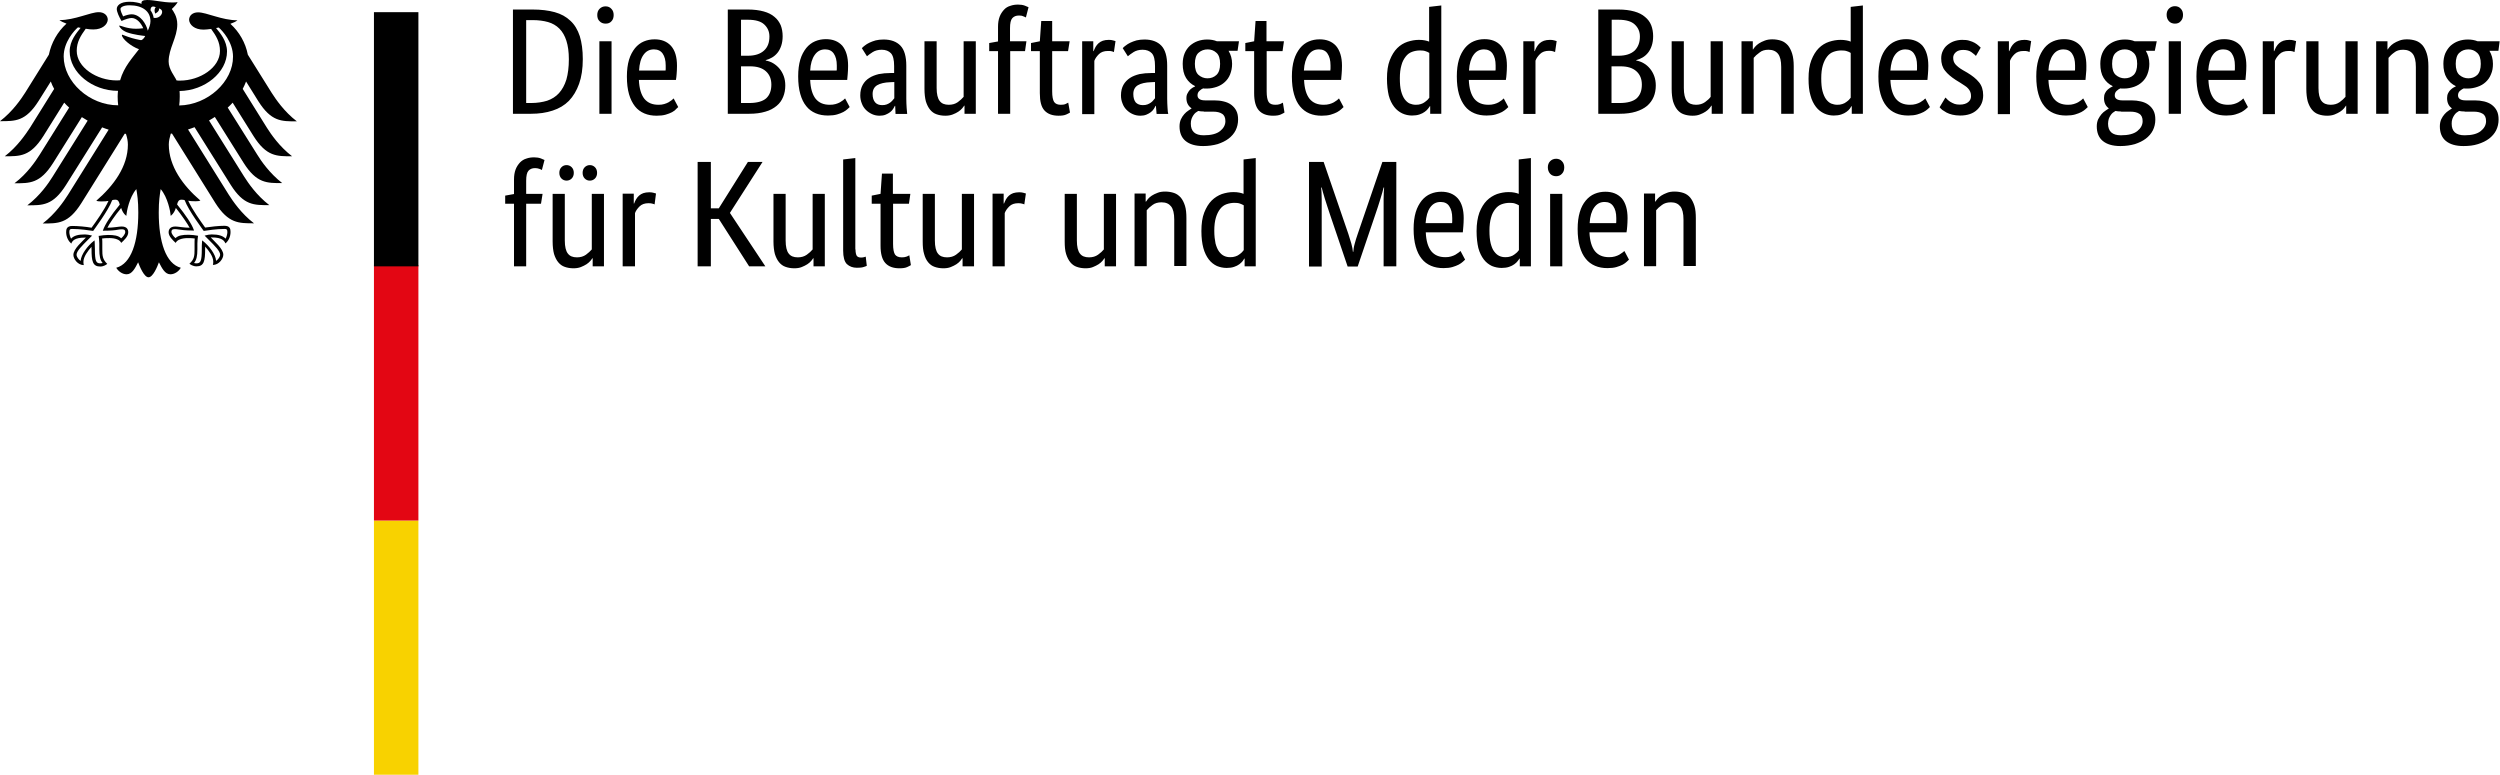 <?xml version="1.0" encoding="utf-8"?>
<!-- Generator: Adobe Illustrator 25.2.0, SVG Export Plug-In . SVG Version: 6.00 Build 0)  -->
<svg version="1.1" id="Ebene_1" xmlns="http://www.w3.org/2000/svg" xmlns:xlink="http://www.w3.org/1999/xlink" x="0px" y="0px"
	 viewBox="0 0 141.73 43.92" style="enable-background:new 0 0 141.73 43.92;" xml:space="preserve">
<style type="text/css">
	.st0{clip-path:url(#SVGID_2_);}
	.st1{fill:#F8D200;}
	.st2{fill:#E30613;}
	.st3{clip-path:url(#SVGID_4_);}
</style>
<g>
	<defs>
		<rect id="SVGID_1_" width="141.73" height="43.92"/>
	</defs>
	<clipPath id="SVGID_2_">
		<use xlink:href="#SVGID_1_"  style="overflow:visible;"/>
	</clipPath>
	<path class="st0" d="M95.44,15.1v-2.65c0-0.35-0.06-0.6-0.18-0.75c-0.12-0.15-0.29-0.23-0.53-0.23c-0.21,0-0.38,0.05-0.51,0.15
		c-0.14,0.1-0.25,0.2-0.33,0.3v3.17H93.2v-4.12h0.63v0.46h0.02c0.02-0.03,0.05-0.08,0.11-0.15c0.06-0.07,0.13-0.13,0.22-0.19
		c0.09-0.06,0.2-0.11,0.33-0.16c0.12-0.05,0.27-0.07,0.43-0.07c0.18,0,0.35,0.03,0.5,0.08c0.15,0.05,0.28,0.14,0.38,0.26
		c0.1,0.12,0.18,0.28,0.24,0.47c0.06,0.19,0.08,0.43,0.08,0.71v2.7H95.44z M90.97,11.45c-0.25,0-0.44,0.1-0.59,0.31
		c-0.15,0.21-0.24,0.5-0.26,0.89h1.5c0.01-0.03,0.01-0.07,0.01-0.12c0-0.05,0-0.11,0-0.17c0-0.29-0.06-0.51-0.17-0.67
		C91.35,11.53,91.19,11.45,90.97,11.45 M92.27,12.37c0,0.18-0.01,0.33-0.02,0.46c-0.01,0.13-0.02,0.24-0.04,0.34h-2.1
		c0.02,0.49,0.13,0.84,0.31,1.07c0.19,0.23,0.45,0.34,0.8,0.34c0.12,0,0.23-0.01,0.33-0.04c0.1-0.03,0.18-0.06,0.25-0.1
		c0.07-0.04,0.13-0.08,0.18-0.12c0.05-0.04,0.08-0.07,0.11-0.09l0.26,0.49c-0.03,0.03-0.07,0.07-0.13,0.12
		C92.17,14.89,92.09,14.95,92,15c-0.1,0.05-0.22,0.1-0.36,0.14c-0.14,0.04-0.31,0.06-0.51,0.06c-0.26,0-0.49-0.04-0.7-0.13
		c-0.21-0.09-0.39-0.22-0.53-0.4c-0.15-0.18-0.26-0.41-0.34-0.69c-0.08-0.28-0.12-0.61-0.12-1c0-0.37,0.04-0.68,0.12-0.95
		c0.08-0.27,0.19-0.48,0.34-0.66c0.14-0.17,0.31-0.3,0.5-0.38c0.19-0.08,0.39-0.12,0.61-0.12c0.39,0,0.7,0.12,0.93,0.37
		C92.16,11.5,92.27,11.88,92.27,12.37 M88.22,9.99c-0.14,0-0.26-0.05-0.34-0.14c-0.08-0.09-0.13-0.21-0.13-0.36
		c0-0.14,0.04-0.26,0.13-0.35C87.97,9.05,88.08,9,88.22,9c0.14,0,0.25,0.05,0.33,0.14c0.09,0.09,0.13,0.21,0.13,0.35
		c0,0.15-0.04,0.27-0.13,0.36C88.47,9.94,88.36,9.99,88.22,9.99 M88.57,15.1h-0.69v-4.11h0.69V15.1z M85.34,14.58
		c0.11,0,0.21-0.01,0.29-0.04c0.09-0.03,0.16-0.06,0.22-0.11c0.06-0.04,0.11-0.09,0.16-0.13c0.04-0.05,0.08-0.09,0.1-0.12v-2.54
		c-0.06-0.04-0.14-0.07-0.22-0.1c-0.08-0.03-0.19-0.04-0.31-0.04c-0.16,0-0.31,0.03-0.45,0.08c-0.14,0.05-0.26,0.14-0.36,0.27
		c-0.1,0.13-0.19,0.29-0.24,0.49c-0.06,0.2-0.09,0.45-0.09,0.74c0,0.29,0.02,0.52,0.07,0.72c0.05,0.19,0.11,0.35,0.2,0.46
		c0.09,0.12,0.18,0.2,0.29,0.25C85.11,14.56,85.22,14.58,85.34,14.58 M83.71,13.1c0-0.42,0.06-0.77,0.16-1.05
		c0.11-0.28,0.25-0.51,0.42-0.68c0.17-0.17,0.37-0.29,0.58-0.37c0.22-0.07,0.43-0.11,0.65-0.11c0.13,0,0.25,0.01,0.34,0.03
		s0.18,0.04,0.24,0.07V9.04l0.69-0.08v6.14h-0.63v-0.44h-0.02c-0.02,0.03-0.05,0.08-0.1,0.14c-0.04,0.06-0.11,0.12-0.19,0.18
		c-0.08,0.06-0.18,0.11-0.3,0.15c-0.12,0.04-0.26,0.06-0.42,0.06c-0.19,0-0.38-0.04-0.55-0.11c-0.17-0.08-0.33-0.2-0.46-0.37
		c-0.13-0.17-0.24-0.39-0.31-0.65C83.75,13.8,83.71,13.48,83.71,13.1 M81.67,11.45c-0.25,0-0.44,0.1-0.59,0.31
		c-0.15,0.21-0.23,0.5-0.26,0.89h1.5c0.01-0.03,0.01-0.07,0.01-0.12c0-0.05,0-0.11,0-0.17c0-0.29-0.06-0.51-0.17-0.67
		C82.06,11.53,81.89,11.45,81.67,11.45 M82.98,12.37c0,0.18-0.01,0.33-0.02,0.46c-0.01,0.13-0.02,0.24-0.03,0.34h-2.1
		c0.02,0.49,0.13,0.84,0.31,1.07c0.19,0.23,0.45,0.34,0.8,0.34c0.12,0,0.23-0.01,0.32-0.04c0.1-0.03,0.18-0.06,0.25-0.1
		c0.07-0.04,0.13-0.08,0.18-0.12c0.05-0.04,0.08-0.07,0.11-0.09l0.26,0.49c-0.03,0.03-0.07,0.07-0.13,0.12
		c-0.06,0.05-0.13,0.11-0.23,0.16c-0.1,0.05-0.22,0.1-0.36,0.14c-0.14,0.04-0.31,0.06-0.51,0.06c-0.26,0-0.49-0.04-0.7-0.13
		s-0.39-0.22-0.53-0.4c-0.15-0.18-0.26-0.41-0.34-0.69c-0.08-0.28-0.12-0.61-0.12-1c0-0.37,0.04-0.68,0.12-0.95
		c0.08-0.27,0.2-0.48,0.34-0.66c0.14-0.17,0.31-0.3,0.5-0.38s0.39-0.12,0.61-0.12c0.39,0,0.7,0.12,0.93,0.37
		C82.87,11.5,82.98,11.88,82.98,12.37 M79.16,9.18v5.92h-0.72v-2.81v-0.52c0-0.17,0-0.33,0-0.48c0-0.15,0.01-0.28,0.01-0.39
		c0.01-0.11,0.01-0.2,0.02-0.27h-0.03c-0.03,0.13-0.09,0.35-0.18,0.64c-0.09,0.29-0.19,0.61-0.31,0.95l-0.98,2.89H76.4l-0.98-2.89
		c-0.11-0.34-0.22-0.65-0.31-0.95c-0.09-0.29-0.15-0.51-0.18-0.64h-0.03c0.01,0.07,0.01,0.16,0.02,0.28c0,0.11,0.01,0.24,0.01,0.39
		c0,0.15,0,0.3,0,0.48v0.52v2.81h-0.72V9.18h0.83l1.4,4.08c0.06,0.19,0.12,0.37,0.17,0.55c0.05,0.18,0.08,0.34,0.09,0.47h0.02
		c0.01-0.13,0.03-0.29,0.08-0.46c0.05-0.18,0.1-0.36,0.17-0.55l1.4-4.09H79.16z M69.74,14.58c0.11,0,0.21-0.01,0.29-0.04
		c0.09-0.03,0.16-0.06,0.22-0.11c0.06-0.04,0.12-0.09,0.16-0.13c0.04-0.05,0.08-0.09,0.1-0.12v-2.54c-0.06-0.04-0.14-0.07-0.22-0.1
		c-0.08-0.03-0.19-0.04-0.31-0.04c-0.16,0-0.31,0.03-0.45,0.08c-0.14,0.05-0.26,0.14-0.36,0.27c-0.1,0.13-0.18,0.29-0.24,0.49
		c-0.06,0.2-0.09,0.45-0.09,0.74c0,0.29,0.03,0.52,0.07,0.72c0.05,0.19,0.12,0.35,0.2,0.46c0.09,0.12,0.18,0.2,0.29,0.25
		C69.51,14.56,69.62,14.58,69.74,14.58 M68.11,13.1c0-0.42,0.05-0.77,0.16-1.05s0.25-0.51,0.42-0.68c0.17-0.17,0.37-0.29,0.58-0.37
		c0.22-0.07,0.43-0.11,0.65-0.11c0.13,0,0.25,0.01,0.34,0.03s0.18,0.04,0.24,0.07V9.04l0.69-0.08v6.14h-0.63v-0.44h-0.02
		c-0.02,0.03-0.05,0.08-0.09,0.14c-0.05,0.06-0.11,0.12-0.19,0.18s-0.18,0.11-0.3,0.15c-0.12,0.04-0.26,0.06-0.42,0.06
		c-0.19,0-0.38-0.04-0.55-0.11c-0.17-0.08-0.33-0.2-0.46-0.37c-0.13-0.17-0.24-0.39-0.31-0.65C68.15,13.8,68.11,13.48,68.11,13.1
		 M66.57,15.1v-2.65c0-0.35-0.06-0.6-0.18-0.75c-0.12-0.15-0.29-0.23-0.54-0.23c-0.21,0-0.38,0.05-0.51,0.15
		c-0.14,0.1-0.25,0.2-0.33,0.3v3.17h-0.69v-4.12h0.63v0.46h0.02c0.02-0.03,0.06-0.08,0.11-0.15c0.06-0.07,0.13-0.13,0.22-0.19
		c0.09-0.06,0.2-0.11,0.33-0.16c0.12-0.05,0.27-0.07,0.43-0.07c0.18,0,0.35,0.03,0.5,0.08c0.15,0.05,0.27,0.14,0.38,0.26
		c0.1,0.12,0.18,0.28,0.24,0.47c0.06,0.19,0.08,0.43,0.08,0.71v2.7H66.57z M63.26,15.1h-0.63v-0.46h-0.02
		c-0.02,0.03-0.05,0.08-0.11,0.15c-0.06,0.07-0.13,0.13-0.22,0.19c-0.09,0.06-0.2,0.11-0.32,0.16c-0.12,0.05-0.26,0.07-0.42,0.07
		c-0.18,0-0.35-0.03-0.49-0.08c-0.15-0.05-0.27-0.14-0.37-0.26c-0.1-0.12-0.18-0.28-0.24-0.47c-0.06-0.19-0.08-0.43-0.08-0.71v-2.7
		h0.69v2.65c0,0.34,0.06,0.59,0.17,0.73c0.11,0.15,0.28,0.22,0.52,0.22c0.2,0,0.37-0.05,0.51-0.15c0.14-0.1,0.25-0.2,0.33-0.3v-3.15
		h0.69V15.1z M58.07,11.59c-0.02-0.01-0.05-0.03-0.11-0.04c-0.06-0.02-0.13-0.03-0.23-0.03c-0.22,0-0.39,0.06-0.51,0.18
		c-0.12,0.12-0.21,0.24-0.26,0.38v3.02h-0.69v-4.12h0.63v0.56h0.02c0.03-0.08,0.07-0.16,0.11-0.24c0.05-0.08,0.1-0.15,0.17-0.21
		c0.07-0.06,0.15-0.11,0.24-0.14c0.1-0.03,0.21-0.05,0.34-0.05c0.1,0,0.18,0.01,0.24,0.03c0.06,0.02,0.11,0.03,0.14,0.04
		L58.07,11.59z M55.2,15.1h-0.63v-0.46h-0.02c-0.02,0.03-0.06,0.08-0.11,0.15c-0.06,0.07-0.13,0.13-0.22,0.19
		c-0.09,0.06-0.2,0.11-0.32,0.16s-0.27,0.07-0.42,0.07c-0.18,0-0.35-0.03-0.49-0.08c-0.15-0.05-0.27-0.14-0.37-0.26
		c-0.1-0.12-0.18-0.28-0.23-0.47c-0.06-0.19-0.08-0.43-0.08-0.71v-2.7h0.69v2.65c0,0.34,0.06,0.59,0.17,0.73
		c0.11,0.15,0.28,0.22,0.52,0.22c0.2,0,0.37-0.05,0.51-0.15c0.14-0.1,0.25-0.2,0.33-0.3v-3.15h0.69V15.1z M51.53,11.55h-0.9v2.28
		c0,0.29,0.04,0.49,0.11,0.6c0.07,0.1,0.2,0.16,0.38,0.16c0.1,0,0.19-0.01,0.27-0.04c0.07-0.03,0.13-0.05,0.16-0.08l0.09,0.56
		c-0.03,0.02-0.1,0.06-0.21,0.11c-0.11,0.05-0.25,0.07-0.44,0.07c-0.35,0-0.62-0.1-0.8-0.3c-0.18-0.2-0.27-0.52-0.27-0.98v-2.38
		h-0.5v-0.46l0.5-0.1l0.08-1.15h0.62v1.15h0.99L51.53,11.55z M48.5,14.14c0,0.17,0.03,0.29,0.07,0.36c0.05,0.07,0.13,0.1,0.25,0.1
		c0.06,0,0.12-0.01,0.16-0.02c0.04-0.01,0.08-0.02,0.1-0.03l0.06,0.52c-0.03,0.02-0.1,0.04-0.19,0.07
		c-0.09,0.03-0.22,0.04-0.37,0.04c-0.23,0-0.42-0.07-0.57-0.21c-0.14-0.14-0.21-0.4-0.21-0.76V9.04l0.69-0.08V14.14z M46.75,15.1
		h-0.63v-0.46H46.1c-0.02,0.03-0.05,0.08-0.11,0.15c-0.06,0.07-0.13,0.13-0.22,0.19c-0.09,0.06-0.2,0.11-0.32,0.16
		c-0.12,0.05-0.27,0.07-0.42,0.07c-0.18,0-0.35-0.03-0.49-0.08c-0.15-0.05-0.27-0.14-0.37-0.26c-0.1-0.12-0.18-0.28-0.24-0.47
		c-0.05-0.19-0.08-0.43-0.08-0.71v-2.7h0.69v2.65c0,0.34,0.06,0.59,0.17,0.73c0.11,0.15,0.28,0.22,0.52,0.22
		c0.2,0,0.37-0.05,0.51-0.15c0.14-0.1,0.25-0.2,0.33-0.3v-3.15h0.69V15.1z M41.38,12.07l2.01,3.03h-0.92l-1.72-2.69h-0.45v2.69
		h-0.75V9.18h0.75v2.63h0.45l1.65-2.63h0.83L41.38,12.07z M37.11,11.59c-0.02-0.01-0.05-0.03-0.11-0.04
		c-0.06-0.02-0.13-0.03-0.23-0.03c-0.22,0-0.39,0.06-0.51,0.18c-0.12,0.12-0.21,0.24-0.26,0.38v3.02H35.3v-4.12h0.63v0.56h0.02
		c0.03-0.08,0.06-0.16,0.11-0.24c0.05-0.08,0.1-0.15,0.17-0.21c0.07-0.06,0.15-0.11,0.24-0.14c0.09-0.03,0.21-0.05,0.34-0.05
		c0.1,0,0.17,0.01,0.24,0.03c0.06,0.02,0.11,0.03,0.14,0.04L37.11,11.59z M33.85,9.8c0,0.13-0.04,0.24-0.12,0.32
		c-0.08,0.08-0.18,0.12-0.29,0.12c-0.12,0-0.21-0.04-0.29-0.12c-0.08-0.08-0.12-0.19-0.12-0.32c0-0.13,0.04-0.24,0.12-0.32
		c0.08-0.08,0.18-0.12,0.29-0.12c0.11,0,0.21,0.04,0.29,0.12C33.81,9.56,33.85,9.67,33.85,9.8 M32.53,9.8
		c0,0.13-0.04,0.24-0.12,0.32c-0.08,0.08-0.18,0.12-0.29,0.12c-0.11,0-0.21-0.04-0.29-0.12c-0.08-0.08-0.12-0.19-0.12-0.32
		c0-0.13,0.04-0.24,0.12-0.32C31.91,9.4,32,9.36,32.12,9.36c0.11,0,0.21,0.04,0.29,0.12C32.49,9.56,32.53,9.67,32.53,9.8
		 M34.24,15.1H33.6v-0.46h-0.02c-0.02,0.03-0.05,0.08-0.11,0.15c-0.06,0.07-0.13,0.13-0.22,0.19c-0.09,0.06-0.2,0.11-0.32,0.16
		c-0.13,0.05-0.27,0.07-0.42,0.07c-0.18,0-0.35-0.03-0.49-0.08c-0.15-0.05-0.27-0.14-0.37-0.26c-0.1-0.12-0.18-0.28-0.24-0.47
		c-0.05-0.19-0.08-0.43-0.08-0.71v-2.7h0.69v2.65c0,0.34,0.06,0.59,0.17,0.73c0.11,0.15,0.28,0.22,0.52,0.22
		c0.2,0,0.37-0.05,0.51-0.15c0.14-0.1,0.24-0.2,0.33-0.3v-3.15h0.69V15.1z M30.67,11.55h-0.84v3.55h-0.69v-3.55h-0.5v-0.46l0.5-0.09
		v-0.82c0-0.22,0.03-0.41,0.09-0.57c0.06-0.16,0.15-0.29,0.25-0.4c0.1-0.1,0.22-0.18,0.36-0.22c0.14-0.05,0.28-0.07,0.44-0.07
		c0.15,0,0.27,0.02,0.38,0.06c0.1,0.04,0.17,0.07,0.21,0.09l-0.15,0.57c-0.03-0.02-0.08-0.05-0.15-0.07
		c-0.06-0.02-0.14-0.04-0.23-0.04c-0.17,0-0.29,0.05-0.38,0.15c-0.09,0.1-0.13,0.29-0.13,0.57v0.74h0.93L30.67,11.55z M140.64,3.62
		c0-0.3-0.07-0.51-0.21-0.63c-0.14-0.13-0.3-0.19-0.49-0.19c-0.2,0-0.37,0.06-0.51,0.19c-0.14,0.12-0.21,0.34-0.21,0.63
		s0.07,0.51,0.21,0.63c0.14,0.12,0.31,0.19,0.5,0.19c0.2,0,0.37-0.06,0.51-0.19C140.57,4.12,140.64,3.91,140.64,3.62 M139.73,6.32
		c-0.12,0-0.23-0.01-0.32-0.03c-0.05,0.03-0.1,0.06-0.15,0.1c-0.05,0.04-0.09,0.09-0.13,0.15c-0.04,0.06-0.07,0.12-0.1,0.2
		c-0.03,0.08-0.04,0.17-0.04,0.27c0,0.44,0.24,0.66,0.73,0.66c0.42,0,0.72-0.08,0.92-0.24c0.2-0.16,0.3-0.35,0.3-0.56
		c0-0.2-0.06-0.34-0.19-0.42c-0.13-0.08-0.29-0.12-0.51-0.12H139.73z M141.64,2.88h-0.51c0.13,0.22,0.2,0.46,0.2,0.74
		c0,0.22-0.03,0.41-0.11,0.59c-0.07,0.18-0.17,0.32-0.3,0.44c-0.13,0.12-0.28,0.21-0.46,0.27c-0.17,0.06-0.36,0.1-0.56,0.1h-0.11
		c-0.04,0-0.07,0-0.11-0.01c-0.07,0.03-0.14,0.07-0.22,0.14c-0.07,0.06-0.11,0.15-0.11,0.25c0,0.09,0.03,0.16,0.1,0.21
		c0.07,0.05,0.17,0.08,0.32,0.08h0.52c0.19,0,0.37,0.02,0.54,0.06c0.16,0.04,0.31,0.1,0.43,0.19c0.12,0.09,0.22,0.2,0.29,0.34
		c0.07,0.14,0.1,0.3,0.1,0.5c0,0.22-0.05,0.43-0.14,0.61c-0.09,0.18-0.23,0.34-0.4,0.47c-0.17,0.13-0.38,0.23-0.63,0.31
		s-0.52,0.11-0.82,0.11c-0.44,0-0.77-0.1-1-0.29c-0.23-0.19-0.34-0.47-0.34-0.83c0-0.15,0.03-0.29,0.08-0.4
		c0.05-0.11,0.12-0.21,0.19-0.29c0.07-0.08,0.15-0.15,0.23-0.2c0.08-0.05,0.14-0.09,0.18-0.12V6.14c-0.18-0.13-0.27-0.32-0.27-0.58
		c0-0.11,0.02-0.2,0.06-0.28c0.04-0.08,0.09-0.15,0.15-0.2c0.05-0.05,0.11-0.09,0.16-0.12c0.05-0.03,0.1-0.05,0.12-0.06V4.88
		c-0.21-0.1-0.38-0.25-0.51-0.46c-0.13-0.21-0.19-0.48-0.19-0.8c0-0.23,0.04-0.43,0.11-0.6c0.08-0.17,0.18-0.32,0.3-0.43
		c0.13-0.11,0.27-0.2,0.44-0.26c0.17-0.06,0.35-0.09,0.54-0.09c0.19,0,0.38,0.03,0.55,0.1h1.25L141.64,2.88z M136.96,6.45V3.8
		c0-0.35-0.06-0.6-0.18-0.75c-0.12-0.15-0.3-0.23-0.54-0.23c-0.21,0-0.38,0.05-0.51,0.16c-0.14,0.1-0.24,0.2-0.32,0.3v3.17h-0.7
		V2.34h0.64V2.8h0.02c0.02-0.03,0.05-0.09,0.11-0.15c0.06-0.07,0.13-0.13,0.22-0.19c0.09-0.06,0.2-0.11,0.33-0.16
		c0.13-0.05,0.27-0.07,0.43-0.07c0.18,0,0.35,0.03,0.5,0.08c0.15,0.05,0.27,0.14,0.38,0.26c0.1,0.12,0.18,0.28,0.24,0.47
		c0.06,0.19,0.09,0.43,0.09,0.71v2.7H136.96z M133.65,6.45h-0.64V5.99H133c-0.02,0.03-0.06,0.08-0.11,0.15
		c-0.06,0.07-0.13,0.13-0.22,0.19c-0.09,0.06-0.2,0.11-0.32,0.16c-0.13,0.05-0.27,0.07-0.42,0.07c-0.18,0-0.35-0.03-0.49-0.08
		c-0.15-0.05-0.27-0.14-0.37-0.26s-0.18-0.28-0.24-0.47c-0.05-0.19-0.08-0.43-0.08-0.71v-2.7h0.69v2.65c0,0.34,0.06,0.59,0.17,0.73
		c0.11,0.15,0.29,0.22,0.52,0.22c0.2,0,0.37-0.05,0.51-0.15c0.14-0.1,0.24-0.2,0.33-0.3V2.34h0.69V6.45z M130.08,2.95
		c-0.02-0.01-0.05-0.02-0.11-0.04c-0.06-0.02-0.13-0.02-0.23-0.02c-0.22,0-0.39,0.06-0.51,0.18c-0.12,0.12-0.21,0.24-0.26,0.38v3.02
		h-0.69V2.34h0.63V2.9h0.02c0.03-0.08,0.07-0.16,0.11-0.24c0.05-0.08,0.1-0.15,0.17-0.21c0.07-0.06,0.15-0.11,0.24-0.14
		s0.21-0.05,0.34-0.05c0.1,0,0.18,0.01,0.24,0.03c0.06,0.02,0.11,0.03,0.14,0.04L130.08,2.95z M126.04,2.8
		c-0.25,0-0.44,0.1-0.59,0.31c-0.15,0.21-0.23,0.5-0.26,0.89h1.5c0.01-0.03,0.01-0.07,0.01-0.12c0-0.05,0-0.11,0-0.17
		c0-0.29-0.06-0.51-0.17-0.67C126.43,2.88,126.26,2.8,126.04,2.8 M127.35,3.73c0,0.18-0.01,0.33-0.02,0.46
		c-0.01,0.13-0.02,0.24-0.03,0.34h-2.1c0.02,0.49,0.13,0.84,0.31,1.07c0.19,0.23,0.45,0.34,0.8,0.34c0.12,0,0.23-0.01,0.33-0.04
		c0.1-0.03,0.18-0.06,0.25-0.1c0.07-0.04,0.13-0.08,0.18-0.12c0.05-0.04,0.08-0.07,0.11-0.1l0.26,0.49
		c-0.03,0.03-0.07,0.07-0.13,0.12c-0.06,0.05-0.14,0.11-0.23,0.16c-0.1,0.05-0.22,0.1-0.36,0.14c-0.14,0.04-0.31,0.06-0.51,0.06
		c-0.26,0-0.49-0.04-0.7-0.13c-0.21-0.09-0.38-0.22-0.53-0.4c-0.15-0.18-0.26-0.41-0.34-0.69s-0.12-0.61-0.12-1
		c0-0.37,0.04-0.68,0.12-0.95c0.08-0.27,0.2-0.48,0.34-0.66c0.14-0.17,0.31-0.3,0.5-0.38c0.19-0.08,0.39-0.12,0.61-0.12
		c0.39,0,0.7,0.12,0.93,0.37C127.23,2.86,127.35,3.23,127.35,3.73 M123.3,1.34c-0.14,0-0.26-0.05-0.34-0.14s-0.13-0.21-0.13-0.36
		c0-0.14,0.04-0.26,0.13-0.35c0.09-0.09,0.2-0.14,0.34-0.14c0.14,0,0.25,0.05,0.33,0.14c0.09,0.09,0.13,0.21,0.13,0.35
		c0,0.15-0.04,0.27-0.13,0.36C123.55,1.3,123.44,1.34,123.3,1.34 M123.64,6.45h-0.69V2.34h0.69V6.45z M121.16,3.62
		c0-0.3-0.07-0.51-0.21-0.63c-0.14-0.13-0.3-0.19-0.49-0.19c-0.2,0-0.37,0.06-0.51,0.19c-0.14,0.12-0.21,0.34-0.21,0.63
		s0.07,0.51,0.21,0.63c0.14,0.12,0.31,0.19,0.5,0.19c0.2,0,0.37-0.06,0.51-0.19C121.09,4.12,121.16,3.91,121.16,3.62 M120.25,6.32
		c-0.12,0-0.23-0.01-0.32-0.03c-0.05,0.03-0.1,0.06-0.15,0.1c-0.05,0.04-0.09,0.09-0.13,0.15c-0.04,0.06-0.07,0.12-0.1,0.2
		c-0.02,0.08-0.04,0.17-0.04,0.27c0,0.44,0.24,0.66,0.73,0.66c0.42,0,0.73-0.08,0.93-0.24c0.2-0.16,0.3-0.35,0.3-0.56
		c0-0.2-0.06-0.34-0.19-0.42c-0.12-0.08-0.29-0.12-0.51-0.12H120.25z M122.16,2.88h-0.51c0.13,0.22,0.2,0.46,0.2,0.74
		c0,0.22-0.04,0.41-0.11,0.59c-0.07,0.18-0.17,0.32-0.3,0.44c-0.13,0.12-0.28,0.21-0.45,0.27c-0.18,0.06-0.36,0.1-0.56,0.1h-0.11
		c-0.03,0-0.07,0-0.11-0.01c-0.07,0.03-0.14,0.07-0.21,0.14c-0.07,0.06-0.11,0.15-0.11,0.25c0,0.09,0.03,0.16,0.1,0.21
		c0.07,0.05,0.17,0.08,0.32,0.08h0.52c0.2,0,0.37,0.02,0.54,0.06c0.17,0.04,0.31,0.1,0.43,0.19c0.12,0.09,0.22,0.2,0.29,0.34
		c0.07,0.14,0.1,0.3,0.1,0.5c0,0.22-0.05,0.43-0.14,0.61c-0.09,0.18-0.23,0.34-0.4,0.47c-0.17,0.13-0.38,0.23-0.62,0.31
		c-0.25,0.07-0.52,0.11-0.82,0.11c-0.44,0-0.77-0.1-1-0.29c-0.23-0.19-0.34-0.47-0.34-0.83c0-0.15,0.03-0.29,0.08-0.4
		c0.06-0.11,0.12-0.21,0.19-0.29c0.07-0.08,0.15-0.15,0.23-0.2c0.08-0.05,0.14-0.09,0.18-0.12V6.14c-0.18-0.13-0.27-0.32-0.27-0.58
		c0-0.11,0.02-0.2,0.06-0.28c0.04-0.08,0.09-0.15,0.15-0.2c0.06-0.05,0.11-0.09,0.16-0.12c0.05-0.03,0.1-0.05,0.12-0.06V4.88
		c-0.21-0.1-0.38-0.25-0.51-0.46c-0.13-0.21-0.19-0.48-0.19-0.8c0-0.23,0.04-0.43,0.11-0.6c0.07-0.17,0.18-0.32,0.3-0.43
		c0.13-0.11,0.27-0.2,0.44-0.26c0.17-0.06,0.35-0.09,0.55-0.09c0.19,0,0.38,0.03,0.55,0.1h1.25L122.16,2.88z M116.98,2.8
		c-0.25,0-0.44,0.1-0.59,0.31c-0.15,0.21-0.24,0.5-0.26,0.89h1.5c0.01-0.03,0.01-0.07,0.01-0.12c0-0.05,0-0.11,0-0.17
		c0-0.29-0.06-0.51-0.17-0.67C117.36,2.88,117.2,2.8,116.98,2.8 M118.28,3.73c0,0.18,0,0.33-0.02,0.46
		c-0.01,0.13-0.02,0.24-0.03,0.34h-2.1c0.02,0.49,0.13,0.84,0.31,1.07c0.19,0.23,0.45,0.34,0.8,0.34c0.12,0,0.23-0.01,0.32-0.04
		c0.1-0.03,0.18-0.06,0.25-0.1c0.07-0.04,0.13-0.08,0.18-0.12c0.05-0.04,0.08-0.07,0.11-0.1l0.26,0.49
		c-0.03,0.03-0.07,0.07-0.13,0.12c-0.06,0.05-0.13,0.11-0.23,0.16c-0.1,0.05-0.22,0.1-0.36,0.14c-0.14,0.04-0.31,0.06-0.51,0.06
		c-0.26,0-0.49-0.04-0.7-0.13c-0.21-0.09-0.39-0.22-0.53-0.4c-0.15-0.18-0.26-0.41-0.34-0.69c-0.08-0.28-0.12-0.61-0.12-1
		c0-0.37,0.04-0.68,0.12-0.95c0.08-0.27,0.2-0.48,0.34-0.66c0.14-0.17,0.31-0.3,0.5-0.38c0.19-0.08,0.39-0.12,0.61-0.12
		c0.39,0,0.7,0.12,0.93,0.37C118.17,2.86,118.28,3.23,118.28,3.73 M115.06,2.95c-0.02-0.01-0.06-0.02-0.11-0.04
		c-0.06-0.02-0.13-0.02-0.23-0.02c-0.22,0-0.39,0.06-0.51,0.18c-0.12,0.12-0.21,0.24-0.26,0.38v3.02h-0.69V2.34h0.63V2.9h0.02
		c0.03-0.08,0.07-0.16,0.11-0.24c0.05-0.08,0.1-0.15,0.17-0.21c0.07-0.06,0.15-0.11,0.24-0.14c0.1-0.03,0.21-0.05,0.34-0.05
		c0.1,0,0.18,0.01,0.24,0.03c0.06,0.02,0.11,0.03,0.14,0.04L115.06,2.95z M112.02,3.17c-0.04-0.05-0.13-0.12-0.25-0.21
		c-0.12-0.09-0.28-0.13-0.47-0.13c-0.18,0-0.32,0.04-0.42,0.13c-0.1,0.09-0.15,0.19-0.15,0.31c0,0.15,0.04,0.28,0.13,0.38
		c0.09,0.1,0.22,0.21,0.41,0.32l0.26,0.15c0.28,0.17,0.5,0.34,0.66,0.54c0.16,0.19,0.24,0.44,0.24,0.74c0,0.33-0.11,0.6-0.34,0.82
		c-0.23,0.22-0.55,0.33-0.97,0.33c-0.17,0-0.31-0.02-0.44-0.05c-0.12-0.03-0.24-0.07-0.33-0.12c-0.09-0.05-0.17-0.1-0.24-0.15
		c-0.06-0.06-0.12-0.1-0.15-0.15l0.33-0.55c0.03,0.03,0.08,0.07,0.12,0.12c0.05,0.05,0.11,0.09,0.17,0.13
		c0.07,0.04,0.15,0.08,0.23,0.11c0.08,0.03,0.18,0.04,0.3,0.04c0.2,0,0.36-0.05,0.47-0.14c0.11-0.09,0.16-0.2,0.16-0.33
		c0-0.1-0.01-0.18-0.04-0.25c-0.03-0.07-0.07-0.14-0.12-0.19c-0.05-0.06-0.11-0.11-0.19-0.16c-0.07-0.05-0.16-0.11-0.26-0.17
		l-0.26-0.16c-0.26-0.17-0.46-0.34-0.6-0.52c-0.15-0.18-0.22-0.42-0.22-0.7c0-0.15,0.03-0.3,0.09-0.42
		c0.06-0.13,0.14-0.24,0.25-0.33c0.11-0.09,0.24-0.17,0.38-0.22c0.15-0.05,0.3-0.08,0.47-0.08c0.16,0,0.3,0.01,0.41,0.05
		c0.11,0.03,0.21,0.07,0.3,0.12s0.15,0.1,0.21,0.15c0.05,0.05,0.1,0.09,0.13,0.12L112.02,3.17z M108.02,2.8
		c-0.24,0-0.44,0.1-0.59,0.31s-0.23,0.5-0.26,0.89h1.5c0.01-0.03,0.01-0.07,0.01-0.12c0-0.05,0-0.11,0-0.17
		c0-0.29-0.06-0.51-0.17-0.67C108.4,2.88,108.24,2.8,108.02,2.8 M109.32,3.73c0,0.18-0.01,0.33-0.02,0.46
		c-0.01,0.13-0.02,0.24-0.03,0.34h-2.1c0.02,0.49,0.13,0.84,0.31,1.07c0.19,0.23,0.45,0.34,0.8,0.34c0.12,0,0.23-0.01,0.33-0.04
		c0.1-0.03,0.18-0.06,0.25-0.1c0.07-0.04,0.13-0.08,0.18-0.12c0.05-0.04,0.08-0.07,0.11-0.1l0.26,0.49
		c-0.03,0.03-0.07,0.07-0.13,0.12c-0.06,0.05-0.13,0.11-0.23,0.16c-0.1,0.05-0.22,0.1-0.36,0.14c-0.14,0.04-0.31,0.06-0.51,0.06
		c-0.26,0-0.49-0.04-0.7-0.13c-0.21-0.09-0.39-0.22-0.53-0.4c-0.15-0.18-0.26-0.41-0.34-0.69c-0.08-0.28-0.12-0.61-0.12-1
		c0-0.37,0.04-0.68,0.12-0.95c0.08-0.27,0.19-0.48,0.34-0.66c0.14-0.17,0.31-0.3,0.5-0.38c0.19-0.08,0.39-0.12,0.61-0.12
		c0.39,0,0.7,0.12,0.93,0.37C109.21,2.86,109.32,3.23,109.32,3.73 M104.15,5.94c0.11,0,0.21-0.01,0.29-0.04
		c0.09-0.03,0.16-0.06,0.22-0.11c0.06-0.04,0.12-0.09,0.16-0.13c0.04-0.05,0.08-0.09,0.1-0.12V3c-0.06-0.04-0.14-0.08-0.22-0.1
		c-0.08-0.03-0.19-0.04-0.31-0.04c-0.16,0-0.31,0.03-0.45,0.08c-0.14,0.05-0.26,0.14-0.36,0.27c-0.1,0.13-0.18,0.29-0.24,0.49
		s-0.09,0.45-0.09,0.74c0,0.29,0.02,0.53,0.07,0.72c0.05,0.19,0.12,0.35,0.2,0.46c0.09,0.12,0.18,0.2,0.29,0.25
		C103.92,5.91,104.03,5.94,104.15,5.94 M102.53,4.46c0-0.42,0.05-0.77,0.16-1.05c0.11-0.28,0.25-0.51,0.42-0.68
		c0.17-0.17,0.37-0.29,0.58-0.36c0.22-0.07,0.43-0.11,0.65-0.11c0.13,0,0.24,0.01,0.34,0.03s0.18,0.04,0.24,0.07V0.39l0.69-0.08
		v6.14h-0.63V6.02h-0.02c-0.02,0.03-0.05,0.08-0.09,0.14s-0.11,0.12-0.19,0.18c-0.08,0.06-0.18,0.11-0.3,0.15
		c-0.12,0.04-0.26,0.06-0.42,0.06c-0.19,0-0.38-0.04-0.55-0.12c-0.17-0.08-0.33-0.2-0.46-0.37c-0.13-0.17-0.24-0.38-0.31-0.65
		C102.56,5.15,102.53,4.83,102.53,4.46 M100.98,6.45V3.8c0-0.35-0.06-0.6-0.18-0.75c-0.12-0.15-0.3-0.23-0.54-0.23
		c-0.21,0-0.38,0.05-0.51,0.16c-0.14,0.1-0.25,0.2-0.33,0.3v3.17h-0.69V2.34h0.64V2.8h0.02c0.02-0.03,0.05-0.09,0.11-0.15
		c0.06-0.07,0.13-0.13,0.22-0.19c0.09-0.06,0.2-0.11,0.33-0.16c0.13-0.05,0.27-0.07,0.43-0.07c0.18,0,0.35,0.03,0.5,0.08
		c0.15,0.05,0.27,0.14,0.38,0.26c0.1,0.12,0.18,0.28,0.24,0.47c0.06,0.19,0.09,0.43,0.09,0.71v2.7H100.98z M97.67,6.45h-0.63V5.99
		h-0.02C97,6.02,96.97,6.07,96.91,6.14c-0.06,0.07-0.13,0.13-0.22,0.19c-0.09,0.06-0.19,0.11-0.32,0.16
		c-0.12,0.05-0.26,0.07-0.42,0.07c-0.18,0-0.35-0.03-0.49-0.08c-0.15-0.05-0.27-0.14-0.37-0.26s-0.18-0.28-0.24-0.47
		c-0.05-0.19-0.08-0.43-0.08-0.71v-2.7h0.69v2.65c0,0.34,0.06,0.59,0.17,0.73c0.11,0.15,0.29,0.22,0.52,0.22
		c0.2,0,0.37-0.05,0.51-0.15c0.14-0.1,0.25-0.2,0.32-0.3V2.34h0.69V6.45z M93.08,4.8c0-0.32-0.1-0.57-0.31-0.76
		c-0.21-0.19-0.51-0.28-0.9-0.28h-0.51v2.08h0.46c0.44,0,0.76-0.09,0.96-0.26C92.98,5.4,93.08,5.14,93.08,4.8 M92.97,2.07
		c0-0.28-0.1-0.5-0.29-0.68c-0.19-0.18-0.5-0.27-0.92-0.27h-0.39v2.04h0.39c0.4,0,0.7-0.1,0.91-0.29
		C92.86,2.68,92.97,2.42,92.97,2.07 M93.72,2.05c0,0.21-0.03,0.39-0.08,0.54c-0.05,0.15-0.12,0.29-0.21,0.4
		c-0.09,0.11-0.19,0.2-0.31,0.27c-0.12,0.07-0.24,0.12-0.36,0.15v0.02c0.15,0.03,0.3,0.08,0.43,0.16c0.14,0.08,0.25,0.18,0.35,0.3
		c0.1,0.12,0.18,0.26,0.24,0.42c0.06,0.16,0.09,0.34,0.09,0.54c0,0.23-0.04,0.45-0.12,0.64c-0.08,0.19-0.2,0.36-0.37,0.51
		C93.21,6.14,93,6.25,92.74,6.33c-0.26,0.08-0.56,0.12-0.92,0.12h-1.21V0.54h1.14c0.35,0,0.65,0.04,0.9,0.11
		c0.25,0.07,0.45,0.17,0.61,0.31c0.16,0.13,0.28,0.29,0.35,0.47C93.68,1.61,93.72,1.82,93.72,2.05 M88.16,2.95
		c-0.02-0.01-0.06-0.02-0.11-0.04C88,2.89,87.92,2.88,87.82,2.88c-0.22,0-0.39,0.06-0.51,0.18c-0.12,0.12-0.21,0.24-0.26,0.38v3.02
		h-0.69V2.34h0.63V2.9h0.02c0.03-0.08,0.06-0.16,0.11-0.24c0.05-0.08,0.1-0.15,0.17-0.21c0.07-0.06,0.15-0.11,0.24-0.14
		c0.09-0.03,0.21-0.05,0.34-0.05c0.1,0,0.18,0.01,0.24,0.03c0.06,0.02,0.11,0.03,0.14,0.04L88.16,2.95z M84.13,2.8
		c-0.25,0-0.44,0.1-0.59,0.31C83.39,3.32,83.3,3.61,83.28,4h1.5c0.01-0.03,0.01-0.07,0.01-0.12c0-0.05,0-0.11,0-0.17
		c0-0.29-0.06-0.51-0.17-0.67C84.51,2.88,84.34,2.8,84.13,2.8 M85.43,3.73c0,0.18-0.01,0.33-0.02,0.46
		c-0.01,0.13-0.02,0.24-0.04,0.34h-2.1c0.02,0.49,0.13,0.84,0.31,1.07c0.19,0.23,0.45,0.34,0.8,0.34c0.12,0,0.23-0.01,0.33-0.04
		c0.1-0.03,0.18-0.06,0.25-0.1c0.07-0.04,0.13-0.08,0.18-0.12c0.05-0.04,0.08-0.07,0.11-0.1l0.26,0.49
		c-0.03,0.03-0.07,0.07-0.13,0.12c-0.06,0.05-0.14,0.11-0.23,0.16c-0.1,0.05-0.22,0.1-0.36,0.14c-0.14,0.04-0.31,0.06-0.51,0.06
		c-0.26,0-0.49-0.04-0.7-0.13c-0.21-0.09-0.39-0.22-0.53-0.4c-0.14-0.18-0.26-0.41-0.34-0.69s-0.12-0.61-0.12-1
		c0-0.37,0.04-0.68,0.12-0.95c0.08-0.27,0.2-0.48,0.34-0.66c0.14-0.17,0.31-0.3,0.5-0.38c0.19-0.08,0.39-0.12,0.61-0.12
		c0.39,0,0.7,0.12,0.93,0.37C85.32,2.86,85.43,3.23,85.43,3.73 M80.26,5.94c0.11,0,0.21-0.01,0.29-0.04
		c0.09-0.03,0.16-0.06,0.22-0.11c0.06-0.04,0.11-0.09,0.16-0.13c0.04-0.05,0.08-0.09,0.1-0.12V3c-0.06-0.04-0.14-0.08-0.22-0.1
		c-0.08-0.03-0.19-0.04-0.31-0.04c-0.16,0-0.31,0.03-0.45,0.08c-0.14,0.05-0.26,0.14-0.36,0.27c-0.1,0.13-0.19,0.29-0.24,0.49
		c-0.06,0.2-0.09,0.45-0.09,0.74c0,0.29,0.02,0.53,0.07,0.72c0.05,0.19,0.12,0.35,0.2,0.46c0.09,0.12,0.18,0.2,0.29,0.25
		C80.02,5.91,80.14,5.94,80.26,5.94 M78.63,4.46c0-0.42,0.05-0.77,0.16-1.05c0.11-0.28,0.25-0.51,0.42-0.68
		c0.17-0.17,0.37-0.29,0.58-0.36c0.22-0.07,0.43-0.11,0.65-0.11c0.13,0,0.25,0.01,0.34,0.03s0.18,0.04,0.24,0.07V0.39l0.69-0.08
		v6.14h-0.63V6.02h-0.02c-0.02,0.03-0.05,0.08-0.1,0.14c-0.04,0.06-0.11,0.12-0.19,0.18c-0.08,0.06-0.18,0.11-0.3,0.15
		c-0.12,0.04-0.26,0.06-0.42,0.06c-0.19,0-0.38-0.04-0.55-0.12c-0.17-0.08-0.33-0.2-0.46-0.37c-0.13-0.17-0.24-0.38-0.31-0.65
		C78.67,5.15,78.63,4.83,78.63,4.46 M74.77,2.8c-0.25,0-0.44,0.1-0.59,0.31c-0.15,0.21-0.24,0.5-0.26,0.89h1.5
		c0-0.03,0.01-0.07,0.01-0.12c0-0.05,0-0.11,0-0.17c0-0.29-0.06-0.51-0.17-0.67C75.16,2.88,74.99,2.8,74.77,2.8 M76.08,3.73
		c0,0.18-0.01,0.33-0.02,0.46c-0.01,0.13-0.02,0.24-0.03,0.34h-2.1c0.02,0.49,0.13,0.84,0.31,1.07c0.19,0.23,0.45,0.34,0.8,0.34
		c0.12,0,0.23-0.01,0.33-0.04c0.1-0.03,0.18-0.06,0.25-0.1c0.07-0.04,0.13-0.08,0.18-0.12c0.05-0.04,0.08-0.07,0.11-0.1l0.26,0.49
		c-0.03,0.03-0.07,0.07-0.13,0.12C75.98,6.25,75.9,6.3,75.8,6.36c-0.1,0.05-0.22,0.1-0.36,0.14c-0.14,0.04-0.31,0.06-0.51,0.06
		c-0.26,0-0.49-0.04-0.7-0.13c-0.21-0.09-0.38-0.22-0.53-0.4c-0.15-0.18-0.26-0.41-0.34-0.69c-0.08-0.28-0.12-0.61-0.12-1
		c0-0.37,0.04-0.68,0.12-0.95c0.08-0.27,0.2-0.48,0.34-0.66c0.14-0.17,0.31-0.3,0.5-0.38s0.39-0.12,0.61-0.12
		c0.39,0,0.7,0.12,0.93,0.37C75.96,2.86,76.08,3.23,76.08,3.73 M72.71,2.9h-0.9v2.28c0,0.29,0.04,0.49,0.11,0.6
		c0.07,0.11,0.2,0.16,0.38,0.16c0.1,0,0.19-0.01,0.27-0.04c0.07-0.03,0.13-0.06,0.16-0.08l0.09,0.56c-0.03,0.02-0.1,0.06-0.21,0.11
		c-0.11,0.05-0.25,0.07-0.44,0.07c-0.35,0-0.62-0.1-0.8-0.3c-0.18-0.2-0.27-0.52-0.27-0.98V2.9h-0.5V2.44l0.5-0.1l0.08-1.15h0.62
		v1.15h0.99L72.71,2.9z M69.17,3.62c0-0.3-0.07-0.51-0.21-0.63c-0.14-0.13-0.31-0.19-0.49-0.19c-0.2,0-0.37,0.06-0.52,0.19
		c-0.14,0.12-0.21,0.34-0.21,0.63s0.07,0.51,0.21,0.63c0.14,0.12,0.31,0.19,0.5,0.19c0.2,0,0.37-0.06,0.51-0.19
		C69.1,4.12,69.17,3.91,69.17,3.62 M68.25,6.32c-0.12,0-0.23-0.01-0.32-0.03c-0.05,0.03-0.1,0.06-0.15,0.1
		c-0.05,0.04-0.09,0.09-0.13,0.15s-0.07,0.12-0.1,0.2c-0.03,0.08-0.04,0.17-0.04,0.27c0,0.44,0.24,0.66,0.73,0.66
		c0.42,0,0.73-0.08,0.93-0.24c0.2-0.16,0.3-0.35,0.3-0.56c0-0.2-0.06-0.34-0.19-0.42c-0.12-0.08-0.29-0.12-0.5-0.12H68.25z
		 M70.16,2.88h-0.51c0.13,0.22,0.2,0.46,0.2,0.74c0,0.22-0.04,0.41-0.11,0.59c-0.07,0.18-0.17,0.32-0.3,0.44
		c-0.13,0.12-0.28,0.21-0.45,0.27c-0.18,0.06-0.36,0.1-0.56,0.1h-0.11c-0.03,0-0.07,0-0.11-0.01c-0.07,0.03-0.14,0.07-0.21,0.14
		c-0.07,0.06-0.11,0.15-0.11,0.25c0,0.09,0.03,0.16,0.1,0.21c0.07,0.05,0.17,0.08,0.32,0.08h0.52c0.19,0,0.38,0.02,0.54,0.06
		c0.17,0.04,0.31,0.1,0.43,0.19c0.12,0.09,0.22,0.2,0.29,0.34c0.07,0.14,0.1,0.3,0.1,0.5c0,0.22-0.05,0.43-0.14,0.61
		c-0.09,0.18-0.23,0.34-0.4,0.47c-0.17,0.13-0.38,0.23-0.62,0.31c-0.25,0.07-0.52,0.11-0.82,0.11c-0.44,0-0.77-0.1-1-0.29
		c-0.23-0.19-0.34-0.47-0.34-0.83c0-0.15,0.03-0.29,0.08-0.4c0.05-0.11,0.12-0.21,0.19-0.29c0.07-0.08,0.15-0.15,0.23-0.2
		c0.08-0.05,0.14-0.09,0.18-0.12V6.14C67.35,6,67.26,5.81,67.26,5.56c0-0.11,0.02-0.2,0.07-0.28c0.04-0.08,0.09-0.15,0.14-0.2
		c0.06-0.05,0.11-0.09,0.16-0.12c0.05-0.03,0.1-0.05,0.12-0.06V4.88c-0.21-0.1-0.38-0.25-0.51-0.46c-0.13-0.21-0.19-0.48-0.19-0.8
		c0-0.23,0.04-0.43,0.11-0.6c0.07-0.17,0.18-0.32,0.3-0.43c0.13-0.11,0.27-0.2,0.44-0.26c0.17-0.06,0.35-0.09,0.54-0.09
		c0.19,0,0.38,0.03,0.55,0.1h1.25L70.16,2.88z M64.79,5.96c0.1,0,0.18-0.01,0.26-0.04c0.07-0.03,0.14-0.06,0.19-0.1
		c0.06-0.04,0.1-0.08,0.14-0.13c0.04-0.05,0.07-0.09,0.1-0.12V4.65l-0.22,0.01c-0.33,0.01-0.58,0.07-0.75,0.17
		c-0.17,0.1-0.26,0.27-0.26,0.5c0,0.21,0.05,0.37,0.14,0.48C64.49,5.91,64.62,5.96,64.79,5.96 M63.55,5.41
		c0-0.24,0.05-0.44,0.14-0.6c0.09-0.16,0.22-0.29,0.37-0.39c0.15-0.1,0.34-0.17,0.54-0.22c0.21-0.04,0.43-0.06,0.67-0.06h0.21V3.74
		c0-0.35-0.06-0.59-0.18-0.72c-0.12-0.13-0.3-0.2-0.52-0.2c-0.21,0-0.38,0.05-0.51,0.13c-0.14,0.09-0.25,0.17-0.33,0.24l-0.29-0.46
		c0.04-0.05,0.1-0.1,0.17-0.15c0.07-0.06,0.16-0.11,0.26-0.16c0.1-0.05,0.22-0.09,0.35-0.13c0.13-0.03,0.28-0.05,0.45-0.05
		c0.42,0,0.74,0.12,0.96,0.35c0.22,0.23,0.33,0.61,0.33,1.13V5.6c0,0.18,0.01,0.35,0.02,0.52c0.01,0.17,0.02,0.28,0.04,0.34h-0.66
		L65.53,6h-0.02c-0.02,0.05-0.06,0.11-0.1,0.18c-0.05,0.07-0.1,0.13-0.17,0.18c-0.07,0.05-0.15,0.1-0.25,0.14
		c-0.1,0.04-0.21,0.06-0.34,0.06c-0.15,0-0.3-0.03-0.43-0.09c-0.14-0.06-0.25-0.14-0.35-0.24c-0.1-0.1-0.18-0.22-0.23-0.36
		C63.58,5.73,63.55,5.57,63.55,5.41 M63.15,2.95c-0.02-0.01-0.05-0.02-0.11-0.04c-0.06-0.02-0.13-0.02-0.23-0.02
		c-0.22,0-0.39,0.06-0.51,0.18c-0.12,0.12-0.21,0.24-0.26,0.38v3.02h-0.69V2.34h0.63V2.9h0.02c0.03-0.08,0.07-0.16,0.11-0.24
		c0.05-0.08,0.1-0.15,0.17-0.21c0.07-0.06,0.15-0.11,0.24-0.14c0.09-0.03,0.21-0.05,0.34-0.05c0.1,0,0.17,0.01,0.24,0.03
		c0.06,0.02,0.11,0.03,0.14,0.04L63.15,2.95z M60.55,2.9h-0.9v2.28c0,0.29,0.04,0.49,0.11,0.6c0.08,0.11,0.2,0.16,0.38,0.16
		c0.1,0,0.19-0.01,0.26-0.04c0.07-0.03,0.13-0.06,0.16-0.08l0.1,0.56c-0.03,0.02-0.1,0.06-0.21,0.11c-0.11,0.05-0.25,0.07-0.44,0.07
		c-0.35,0-0.62-0.1-0.8-0.3c-0.18-0.2-0.26-0.52-0.26-0.98V2.9h-0.5V2.44l0.5-0.1l0.08-1.15h0.62v1.15h0.99L60.55,2.9z M58.11,2.9
		h-0.84v3.55h-0.69V2.9h-0.5V2.44l0.5-0.09V1.52c0-0.22,0.03-0.41,0.09-0.57c0.06-0.16,0.15-0.29,0.25-0.4s0.22-0.18,0.36-0.22
		c0.14-0.05,0.28-0.07,0.44-0.07c0.15,0,0.27,0.02,0.38,0.06c0.1,0.04,0.17,0.07,0.21,0.09l-0.15,0.58
		C58.11,0.97,58.07,0.94,58,0.92c-0.06-0.03-0.14-0.04-0.23-0.04c-0.17,0-0.29,0.05-0.38,0.15c-0.09,0.1-0.13,0.29-0.13,0.57v0.74
		h0.93L58.11,2.9z M55.31,6.45h-0.63V5.99h-0.02c-0.02,0.03-0.05,0.08-0.11,0.15c-0.06,0.07-0.13,0.13-0.22,0.19
		c-0.09,0.06-0.19,0.11-0.32,0.16c-0.13,0.05-0.27,0.07-0.42,0.07c-0.18,0-0.35-0.03-0.49-0.08c-0.15-0.05-0.27-0.14-0.37-0.26
		c-0.1-0.12-0.18-0.28-0.24-0.47c-0.05-0.19-0.08-0.43-0.08-0.71v-2.7h0.69v2.65c0,0.34,0.06,0.59,0.17,0.73
		c0.11,0.15,0.28,0.22,0.52,0.22c0.2,0,0.37-0.05,0.51-0.15c0.14-0.1,0.24-0.2,0.33-0.3V2.34h0.69V6.45z M50.01,5.96
		c0.1,0,0.18-0.01,0.26-0.04c0.07-0.03,0.14-0.06,0.19-0.1c0.05-0.04,0.1-0.08,0.14-0.13c0.04-0.05,0.07-0.09,0.1-0.12V4.65
		l-0.22,0.01c-0.33,0.01-0.58,0.07-0.75,0.17c-0.17,0.1-0.26,0.27-0.26,0.5c0,0.21,0.05,0.37,0.15,0.48
		C49.71,5.91,49.84,5.96,50.01,5.96 M48.77,5.41c0-0.24,0.05-0.44,0.14-0.6c0.09-0.16,0.21-0.29,0.37-0.39
		c0.15-0.1,0.34-0.17,0.54-0.22c0.21-0.04,0.43-0.06,0.66-0.06h0.21V3.74c0-0.35-0.06-0.59-0.18-0.72c-0.12-0.13-0.3-0.2-0.52-0.2
		c-0.21,0-0.38,0.05-0.51,0.13c-0.14,0.09-0.25,0.17-0.33,0.24l-0.29-0.46c0.05-0.05,0.1-0.1,0.17-0.15
		c0.07-0.06,0.16-0.11,0.26-0.16c0.1-0.05,0.22-0.09,0.35-0.13c0.13-0.03,0.28-0.05,0.45-0.05c0.42,0,0.74,0.12,0.96,0.35
		c0.22,0.23,0.33,0.61,0.33,1.13V5.6c0,0.18,0.01,0.35,0.02,0.52c0.01,0.17,0.02,0.28,0.03,0.34h-0.66L50.75,6h-0.02
		c-0.02,0.05-0.06,0.11-0.1,0.18c-0.05,0.07-0.1,0.13-0.17,0.18c-0.07,0.05-0.15,0.1-0.25,0.14c-0.1,0.04-0.21,0.06-0.34,0.06
		c-0.16,0-0.3-0.03-0.43-0.09c-0.13-0.06-0.25-0.14-0.35-0.24c-0.1-0.1-0.18-0.22-0.23-0.36C48.8,5.73,48.77,5.57,48.77,5.41
		 M46.78,2.8c-0.25,0-0.44,0.1-0.59,0.31c-0.15,0.21-0.24,0.5-0.26,0.89h1.5c0.01-0.03,0.01-0.07,0.01-0.12c0-0.05,0-0.11,0-0.17
		c0-0.29-0.06-0.51-0.17-0.67C47.16,2.88,47,2.8,46.78,2.8 M48.08,3.73c0,0.18-0.01,0.33-0.02,0.46c-0.01,0.13-0.02,0.24-0.03,0.34
		h-2.1c0.02,0.49,0.13,0.84,0.31,1.07c0.19,0.23,0.45,0.34,0.8,0.34c0.12,0,0.23-0.01,0.33-0.04c0.1-0.03,0.18-0.06,0.25-0.1
		c0.07-0.04,0.13-0.08,0.18-0.12c0.05-0.04,0.08-0.07,0.11-0.1l0.26,0.49c-0.03,0.03-0.07,0.07-0.13,0.12
		c-0.06,0.05-0.13,0.11-0.23,0.16c-0.1,0.05-0.22,0.1-0.36,0.14c-0.14,0.04-0.31,0.06-0.51,0.06c-0.26,0-0.49-0.04-0.7-0.13
		c-0.21-0.09-0.39-0.22-0.53-0.4c-0.15-0.18-0.26-0.41-0.34-0.69c-0.08-0.28-0.12-0.61-0.12-1c0-0.37,0.04-0.68,0.12-0.95
		c0.08-0.27,0.2-0.48,0.34-0.66c0.14-0.17,0.31-0.3,0.5-0.38c0.19-0.08,0.39-0.12,0.61-0.12c0.39,0,0.7,0.12,0.93,0.37
		C47.97,2.86,48.08,3.23,48.08,3.73 M43.73,4.8c0-0.32-0.1-0.57-0.31-0.76c-0.21-0.19-0.51-0.28-0.9-0.28h-0.51v2.08h0.46
		c0.44,0,0.76-0.09,0.96-0.26C43.63,5.4,43.73,5.14,43.73,4.8 M43.62,2.07c0-0.28-0.1-0.5-0.29-0.68c-0.19-0.18-0.5-0.27-0.92-0.27
		h-0.4v2.04h0.39c0.4,0,0.7-0.1,0.91-0.29S43.62,2.42,43.62,2.07 M44.37,2.05c0,0.21-0.03,0.39-0.08,0.54
		c-0.05,0.15-0.12,0.29-0.21,0.4c-0.09,0.11-0.19,0.2-0.31,0.27c-0.12,0.07-0.24,0.12-0.36,0.15v0.02c0.15,0.03,0.3,0.08,0.43,0.16
		c0.13,0.08,0.25,0.18,0.35,0.3c0.1,0.12,0.18,0.26,0.24,0.42c0.06,0.16,0.09,0.34,0.09,0.54c0,0.23-0.04,0.45-0.12,0.64
		C44.32,5.69,44.2,5.86,44.03,6c-0.17,0.14-0.38,0.26-0.64,0.33c-0.26,0.08-0.56,0.12-0.92,0.12h-1.21V0.54h1.14
		c0.35,0,0.65,0.04,0.9,0.11c0.25,0.07,0.45,0.17,0.61,0.31c0.16,0.13,0.27,0.29,0.35,0.47C44.33,1.61,44.37,1.82,44.37,2.05
		 M37.07,2.8c-0.25,0-0.44,0.1-0.59,0.31S36.25,3.61,36.23,4h1.5c0.01-0.03,0.01-0.07,0.01-0.12c0-0.05,0-0.11,0-0.17
		c0-0.29-0.06-0.51-0.17-0.67C37.46,2.88,37.29,2.8,37.07,2.8 M38.38,3.73c0,0.18-0.01,0.33-0.02,0.46
		c-0.01,0.13-0.02,0.24-0.04,0.34h-2.1c0.02,0.49,0.13,0.84,0.31,1.07c0.19,0.23,0.45,0.34,0.8,0.34c0.12,0,0.23-0.01,0.32-0.04
		c0.1-0.03,0.18-0.06,0.25-0.1c0.07-0.04,0.13-0.08,0.18-0.12c0.05-0.04,0.08-0.07,0.11-0.1l0.26,0.49
		c-0.03,0.03-0.07,0.07-0.13,0.12C38.28,6.25,38.2,6.3,38.1,6.36c-0.1,0.05-0.22,0.1-0.36,0.14c-0.14,0.04-0.31,0.06-0.51,0.06
		c-0.26,0-0.49-0.04-0.7-0.13c-0.21-0.09-0.39-0.22-0.53-0.4c-0.14-0.18-0.26-0.41-0.34-0.69c-0.08-0.28-0.12-0.61-0.12-1
		c0-0.37,0.04-0.68,0.12-0.95c0.08-0.27,0.2-0.48,0.34-0.66c0.14-0.17,0.31-0.3,0.5-0.38s0.39-0.12,0.61-0.12
		c0.39,0,0.7,0.12,0.93,0.37C38.27,2.86,38.38,3.23,38.38,3.73 M34.33,1.34c-0.14,0-0.26-0.05-0.34-0.14
		C33.9,1.12,33.86,1,33.86,0.85c0-0.14,0.04-0.26,0.13-0.35c0.09-0.09,0.2-0.14,0.34-0.14c0.14,0,0.25,0.05,0.33,0.14
		c0.09,0.09,0.13,0.21,0.13,0.35c0,0.15-0.04,0.27-0.13,0.36C34.58,1.3,34.47,1.34,34.33,1.34 M34.67,6.45h-0.69V2.34h0.69V6.45z
		 M29.83,1.13v4.71h0.28c0.34,0,0.65-0.05,0.91-0.13c0.26-0.09,0.49-0.23,0.67-0.43c0.18-0.2,0.32-0.45,0.42-0.77
		c0.09-0.32,0.14-0.7,0.14-1.15c0-0.42-0.05-0.77-0.14-1.05c-0.09-0.28-0.22-0.51-0.4-0.69c-0.17-0.17-0.39-0.3-0.64-0.37
		c-0.25-0.07-0.54-0.11-0.87-0.11H29.83z M29.08,6.45V0.54h1.11c0.48,0,0.9,0.05,1.26,0.15c0.36,0.1,0.65,0.26,0.89,0.49
		c0.24,0.22,0.41,0.51,0.53,0.87c0.11,0.36,0.17,0.79,0.17,1.3c0,0.54-0.07,1.01-0.21,1.4c-0.14,0.39-0.33,0.71-0.58,0.97
		C32,5.97,31.7,6.15,31.33,6.27c-0.36,0.12-0.77,0.18-1.22,0.18H29.08z"/>
</g>
<polygon class="st1" points="22.64,29.51 21.2,29.51 21.2,43.92 23.72,43.92 23.72,29.51 "/>
<polygon class="st2" points="22.64,15.03 23.72,15.03 23.72,29.51 21.2,29.51 21.2,15.03 "/>
<g>
	<defs>
		<rect id="SVGID_3_" width="141.73" height="43.92"/>
	</defs>
	<clipPath id="SVGID_4_">
		<use xlink:href="#SVGID_3_"  style="overflow:visible;"/>
	</clipPath>
	<path class="st3" d="M10.16,5.98c0.02-0.16,0.03-0.33,0.03-0.5c0-0.09,0-0.2-0.01-0.32c1.43-0.02,2.69-1.05,2.69-2.24
		c0-0.6-0.4-1.06-0.62-1.33c0.05-0.01,0.1-0.02,0.15-0.03c0.21,0.18,0.81,0.83,0.81,1.65C13.22,4.62,11.79,5.95,10.16,5.98
		 M8.71,1.01C8.69,0.85,8.62,0.7,8.53,0.58c0.01-0.15,0.07-0.28,0.3-0.17C8.7,0.54,8.8,0.77,8.8,0.77s0.26-0.12,0.21-0.29
		C9.39,0.57,9.12,1.09,8.71,1.01 M8.38,1.74c-0.05-0.21-0.16-0.43-0.3-0.6C7.95,0.99,7.74,0.81,7.46,0.81
		c-0.13,0-0.35,0.06-0.48,0.12C6.93,0.84,6.83,0.61,6.83,0.51C6.83,0.41,7,0.3,7.34,0.3c0.74,0,1.19,0.34,1.19,0.9
		C8.53,1.4,8.45,1.58,8.38,1.74 M10.29,11.32c0.09,0,0.13,0.01,0.18,0.03c0.21,0.58,1.04,1.68,1.07,1.73l0.01,0.01l0.01,0
		c0.2-0.03,0.72-0.11,1.15-0.11h0.01c0.05,0,0.1,0,0.13,0.03c0.03,0.03,0.04,0.08,0.04,0.15c0,0.11-0.05,0.29-0.1,0.37
		c-0.15-0.16-0.4-0.24-0.79-0.24c-0.12,0-0.26,0.03-0.33,0.05l-0.03,0.01l-0.04,0.01l0.23,0.23c0.35,0.35,0.65,0.65,0.65,0.85
		c0,0.12-0.12,0.28-0.23,0.35c-0.02-0.37-0.4-0.86-0.76-1.14l-0.03-0.02l-0.01,0.13c-0.01,0.09-0.01,0.22-0.01,0.36
		c0,0.7-0.07,0.81-0.31,0.81c-0.04,0-0.09-0.01-0.13-0.02c0.14-0.17,0.19-0.39,0.19-0.78l0-0.18l0-0.15c0-0.16,0.02-0.28,0.03-0.38
		l0.01-0.05l-0.04-0.01c-0.11-0.02-0.32-0.05-0.49-0.05c-0.35,0-0.58,0.03-0.75,0.19c-0.11-0.09-0.23-0.25-0.23-0.35
		c0-0.15,0.09-0.16,0.21-0.16c0.06,0,0.12,0.01,0.19,0.02c0.15,0.02,0.37,0.06,0.83,0.06H11l-0.01-0.03
		c-0.12-0.34-0.44-0.82-0.95-1.45C10.08,11.43,10.13,11.32,10.29,11.32 M5.84,13.05l-0.01,0.03h0.03c0.46,0,0.69-0.03,0.84-0.06
		C6.77,13.01,6.83,13,6.89,13c0.12,0,0.21,0.01,0.21,0.16c0,0.1-0.12,0.26-0.23,0.35c-0.17-0.16-0.41-0.19-0.75-0.19
		c-0.16,0-0.37,0.03-0.49,0.05l-0.02,0l-0.02,0l0.01,0.05c0.01,0.1,0.03,0.22,0.03,0.38l0,0.15l0,0.18c0,0.39,0.05,0.62,0.19,0.78
		c-0.03,0.01-0.09,0.02-0.13,0.02c-0.24,0-0.31-0.11-0.31-0.81c0-0.14-0.01-0.27-0.01-0.36l-0.01-0.13l-0.03,0.02
		c-0.36,0.28-0.73,0.77-0.76,1.14c-0.11-0.07-0.23-0.23-0.23-0.35c0-0.2,0.3-0.5,0.65-0.85l0.2-0.2l0.03-0.03l-0.07-0.02
		c-0.08-0.02-0.22-0.05-0.33-0.05c-0.39,0-0.64,0.07-0.79,0.24c-0.05-0.08-0.1-0.26-0.1-0.37c0-0.07,0.01-0.12,0.04-0.15
		c0.03-0.03,0.09-0.03,0.14-0.03h0.01c0.43,0,0.95,0.08,1.15,0.11l0.01,0l0.01-0.01c0.03-0.05,0.86-1.15,1.07-1.73
		c0.05-0.02,0.09-0.03,0.18-0.03c0.16,0,0.21,0.11,0.25,0.28C6.28,12.22,5.96,12.71,5.84,13.05 M3.61,3.2c0-0.82,0.6-1.47,0.81-1.65
		c0.05,0.01,0.1,0.02,0.15,0.03C4.35,1.85,3.95,2.31,3.95,2.91c0,1.2,1.28,2.24,2.74,2.24c-0.01,0.1-0.02,0.21-0.02,0.32
		c0,0.18,0.01,0.34,0.03,0.5C5.06,5.97,3.61,4.63,3.61,3.2 M14.64,5.73c0.74,1.17,1.31,1.15,2.19,1.15
		c-0.72-0.55-1.2-1.26-1.43-1.62L14.05,3.1c-0.13-0.67-0.48-1.29-0.99-1.75c0.17-0.06,0.32-0.13,0.4-0.2
		c-0.88,0-1.75-0.45-2.23-0.45c-0.31,0-0.51,0.18-0.51,0.43c0.02,0.27,0.3,0.55,0.82,0.55c0.12,0,0.27-0.02,0.43-0.04
		c0.28,0.39,0.5,0.74,0.5,1.25c0,0.94-1.13,1.68-2.27,1.68c-0.06,0-0.12,0-0.19-0.01c-0.1-0.23-0.45-0.63-0.45-1.07
		c0-0.75,0.49-1.36,0.49-2.11c0-0.46-0.23-0.75-0.31-0.87c0.14-0.13,0.29-0.29,0.33-0.4C10,0.14,9.9,0.14,9.76,0.14
		C9.22,0.14,8.77,0,8.34,0C8.09,0,8.02,0.08,8.02,0.15c0,0.03,0,0.05,0.01,0.07C7.94,0.18,7.86,0.16,7.75,0.14
		C7.63,0.11,7.49,0.1,7.34,0.1c-0.53,0-0.72,0.22-0.72,0.41c0,0.16,0.13,0.45,0.27,0.68c0.21-0.1,0.45-0.17,0.57-0.17
		c0.28,0,0.53,0.27,0.66,0.58C7.93,1.62,7.9,1.63,7.71,1.63c-0.51,0-0.86-0.18-0.93-0.18c-0.01,0-0.02,0-0.02,0.01
		c0,0.07,0.15,0.26,0.43,0.37c0.38,0.14,0.94,0.2,1.04,0.21c0,0.02-0.1,0.19-0.2,0.23C8,2.27,7.98,2.28,7.95,2.27
		c-0.39-0.08-0.51-0.11-1.01-0.3c-0.02-0.01-0.03,0-0.03,0.02c0,0.2,0.51,0.64,0.97,0.8C7.51,3.28,7.03,3.78,6.81,4.55
		c-0.06,0-0.13,0.01-0.19,0.01c-1.14,0-2.27-0.74-2.27-1.68c0-0.5,0.22-0.85,0.51-1.25c0.16,0.03,0.31,0.04,0.43,0.04
		c0.52,0,0.8-0.28,0.82-0.55c0-0.24-0.2-0.43-0.51-0.43c-0.48,0-1.35,0.45-2.23,0.45c0.09,0.07,0.23,0.14,0.4,0.2
		C3.25,1.81,2.91,2.43,2.77,3.1L1.43,5.25C1.2,5.61,0.72,6.32,0,6.87c0.87,0,1.45,0.02,2.19-1.15l0.69-1.1
		C2.93,4.76,2.99,4.9,3.07,5.04l-1.37,2.2C1.46,7.6,0.99,8.31,0.27,8.86c0.87,0,1.45,0.02,2.19-1.15l1.18-1.89
		c0.09,0.1,0.18,0.19,0.28,0.28L2.25,8.77c-0.23,0.36-0.7,1.07-1.43,1.62c0.87,0,1.45,0.02,2.19-1.15l1.63-2.6
		c0.11,0.07,0.22,0.13,0.33,0.2l-1.99,3.18c-0.23,0.37-0.7,1.06-1.43,1.62c0.87,0,1.45,0.02,2.19-1.15l2.05-3.27
		c0.12,0.05,0.24,0.09,0.37,0.13l-2.31,3.7c-0.23,0.36-0.71,1.07-1.43,1.62c0.87,0,1.45,0.02,2.19-1.15l2.46-3.94
		c0.03,0,0.05,0.01,0.07,0.01C7.21,7.8,7.25,8,7.25,8.2c0,1.24-0.81,2.33-1.79,3.18c0.06,0.03,0.17,0.04,0.27,0.04
		c0.2,0,0.33-0.01,0.42-0.03c-0.23,0.51-0.71,1.18-0.96,1.52c-0.32-0.06-0.78-0.1-1.09-0.1c-0.32,0-0.35,0.19-0.35,0.35
		c0,0.29,0.14,0.52,0.29,0.65c0.06-0.15,0.18-0.34,0.77-0.34c0.01,0,0.03,0,0.06,0c-0.17,0.19-0.71,0.63-0.71,0.98
		c0,0.23,0.25,0.58,0.59,0.58c-0.02-0.08-0.02-0.14-0.02-0.19c0-0.28,0.25-0.62,0.46-0.85c-0.01,0.07,0,0.06,0,0.14
		c0,0.67,0.06,0.98,0.49,0.98c0.21,0,0.35-0.11,0.4-0.15C5.81,14.7,5.8,14.5,5.8,14.12c0-0.1,0-0.19,0-0.32c0-0.09,0-0.2-0.01-0.28
		c0.15-0.02,0.21-0.02,0.33-0.02c0,0,0.61-0.05,0.75,0.27c0.16-0.15,0.4-0.36,0.4-0.6c0-0.16-0.07-0.33-0.38-0.33
		c-0.12,0-0.49,0.07-0.8,0.07c0.08-0.19,0.45-0.73,0.78-1.12c0.05,0.15,0.12,0.32,0.29,0.45c0.02-0.25,0.17-1.06,0.57-1.52
		c0.05,0.32,0.11,0.64,0.11,1.33c0,1.67-0.4,2.9-1.25,3.13c0.11,0.19,0.34,0.37,0.59,0.37c0.31,0,0.48-0.35,0.65-0.68
		c0.09,0.24,0.34,0.85,0.59,0.85c0.25,0,0.5-0.6,0.59-0.85c0.17,0.33,0.34,0.68,0.65,0.68c0.24,0,0.48-0.17,0.59-0.37
		c-0.85-0.23-1.25-1.47-1.25-3.13c0-0.68,0.06-1.01,0.11-1.33c0.4,0.47,0.55,1.27,0.57,1.52c0.17-0.14,0.24-0.3,0.29-0.45
		c0.32,0.39,0.69,0.94,0.78,1.12c-0.31,0-0.68-0.07-0.8-0.07c-0.31,0-0.39,0.17-0.39,0.33c0,0.23,0.24,0.45,0.4,0.6
		c0.15-0.31,0.75-0.27,0.75-0.27c0.12,0,0.18,0,0.33,0.02c-0.01,0.08-0.01,0.2-0.01,0.28c0,0.13,0,0.23,0,0.32
		c0,0.38-0.01,0.58-0.29,0.83c0.05,0.04,0.19,0.15,0.4,0.15c0.43,0,0.49-0.31,0.49-0.98c0-0.08,0-0.07,0-0.14
		c0.21,0.23,0.46,0.56,0.46,0.85c0,0.05,0,0.12-0.02,0.19c0.34,0,0.59-0.35,0.59-0.58c0-0.35-0.54-0.78-0.71-0.98
		c0.03,0,0.05,0,0.06,0c0.59,0,0.71,0.2,0.77,0.34c0.16-0.13,0.29-0.36,0.29-0.65c0-0.17-0.03-0.35-0.35-0.35
		c-0.3,0-0.77,0.05-1.09,0.1c-0.24-0.34-0.73-1.01-0.96-1.52c0.09,0.02,0.22,0.03,0.42,0.03c0.1,0,0.21-0.01,0.27-0.04
		c-0.98-0.84-1.79-1.94-1.79-3.18c0-0.2,0.05-0.4,0.11-0.61c0.03-0.01,0.05-0.01,0.07-0.01l2.46,3.94c0.74,1.16,1.32,1.15,2.19,1.15
		c-0.72-0.55-1.2-1.26-1.43-1.62l-2.31-3.7c0.12-0.04,0.25-0.08,0.37-0.13l2.05,3.27c0.74,1.17,1.31,1.15,2.19,1.15
		c-0.73-0.56-1.2-1.26-1.43-1.62l-1.99-3.18c0.11-0.06,0.22-0.13,0.33-0.2l1.63,2.6c0.74,1.17,1.32,1.15,2.19,1.15
		c-0.72-0.56-1.2-1.26-1.42-1.62L12.91,6.1c0.1-0.09,0.19-0.18,0.28-0.28l1.18,1.89c0.74,1.17,1.32,1.15,2.19,1.15
		c-0.73-0.56-1.2-1.26-1.43-1.62l-1.37-2.2c0.07-0.14,0.14-0.28,0.19-0.42L14.64,5.73z"/>
</g>
<polygon points="21.2,0.69 21.2,15.1 22.64,15.1 23.72,15.1 23.72,0.69 "/>
</svg>
